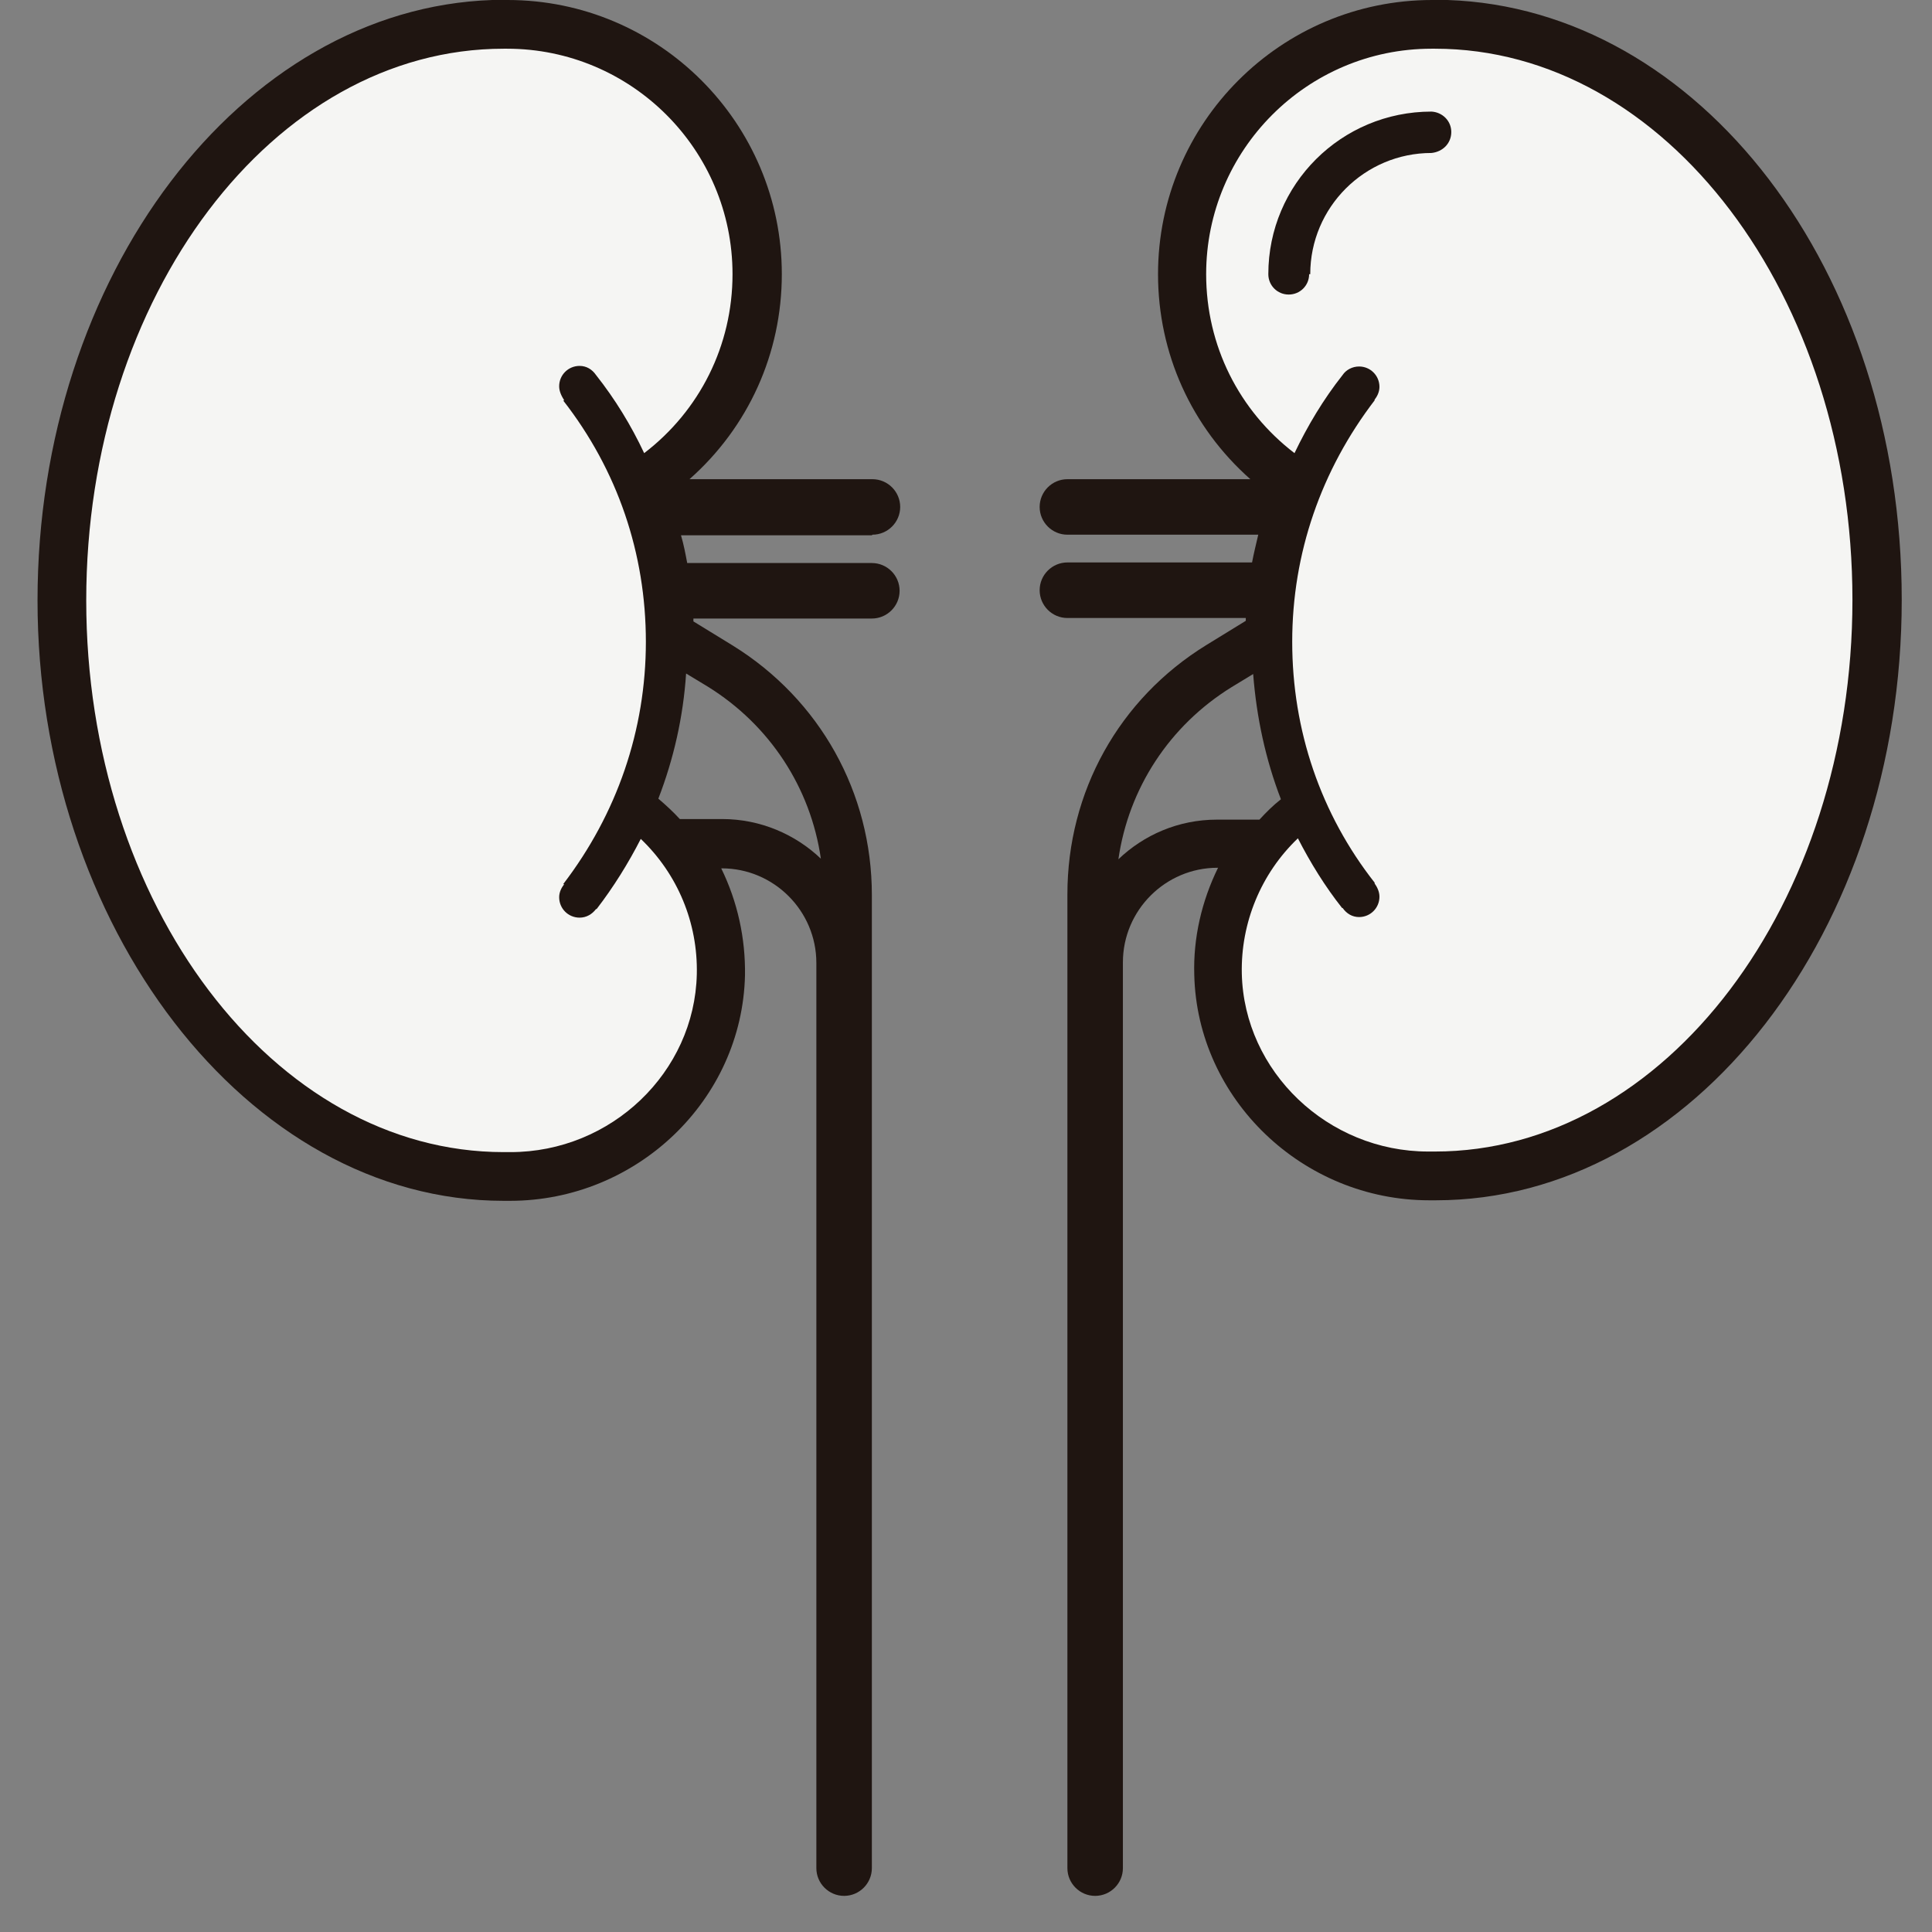 <svg width="33" height="33" viewBox="0 0 33 33" fill="none" xmlns="http://www.w3.org/2000/svg">
<rect x="0" y="0" width="33" height="33" fill="#808080" stroke="none"/>
<path d="M24.724 0H24.463C21.879 0 19.78 2.099 19.78 4.683C19.78 6.037 20.351 7.295 21.357 8.185H18.261C18.261 8.185 18.242 8.185 18.232 8.185C17.971 8.185 17.758 8.398 17.758 8.659C17.758 8.92 17.971 9.133 18.232 9.133H21.492C21.454 9.298 21.415 9.453 21.386 9.607H18.232C17.971 9.607 17.758 9.82 17.758 10.081C17.758 10.343 17.971 10.556 18.232 10.556C18.232 10.556 18.232 10.556 18.242 10.556H21.279C21.279 10.556 21.279 10.585 21.279 10.604L20.602 11.02C19.112 11.939 18.232 13.526 18.232 15.277V31.909C18.232 32.17 18.445 32.383 18.706 32.383C18.967 32.383 19.18 32.17 19.18 31.909V16.438C19.18 15.548 19.906 14.822 20.796 14.822H20.805C20.525 15.393 20.38 16.022 20.399 16.651C20.448 18.77 22.247 20.502 24.414 20.502H24.521C28.913 20.502 32.483 15.896 32.483 10.246C32.483 4.596 29.01 0.145 24.724 0ZM21.512 14H20.786C20.128 14 19.538 14.261 19.103 14.677C19.277 13.468 19.973 12.394 21.038 11.736L21.405 11.513C21.463 12.258 21.618 12.974 21.879 13.652C21.744 13.758 21.628 13.874 21.512 14Z" fill="#1F1511"/>
<path d="M14.902 9.133C15.163 9.133 15.376 8.92 15.376 8.659C15.376 8.398 15.163 8.185 14.902 8.185C14.892 8.185 14.882 8.185 14.873 8.185H11.777C12.783 7.295 13.354 6.037 13.354 4.683C13.354 2.099 11.254 0 8.671 0H8.41C4.114 0.145 0.641 4.712 0.641 10.256C0.641 15.799 4.211 20.511 8.603 20.511H8.71C10.877 20.511 12.676 18.789 12.725 16.66C12.735 16.032 12.599 15.403 12.319 14.832H12.328C13.218 14.832 13.944 15.558 13.944 16.448V31.909C13.944 32.17 14.157 32.383 14.418 32.383C14.679 32.383 14.892 32.17 14.892 31.909V15.287C14.892 13.536 14.002 11.949 12.522 11.03L11.844 10.614C11.844 10.614 11.844 10.575 11.844 10.565H14.882C14.882 10.565 14.882 10.565 14.892 10.565C15.153 10.565 15.366 10.352 15.366 10.091C15.366 9.83 15.153 9.617 14.892 9.617H11.738C11.709 9.462 11.68 9.307 11.632 9.143H14.892L14.902 9.133ZM11.719 11.504L12.086 11.726C13.15 12.384 13.847 13.458 14.021 14.667C13.586 14.251 12.986 13.99 12.338 13.99H11.612C11.496 13.864 11.37 13.748 11.245 13.642C11.506 12.965 11.67 12.249 11.719 11.504Z" fill="#1F1511"/>
<path d="M10.18 15.528C10.113 15.616 10.016 15.674 9.9 15.674C9.706 15.674 9.551 15.519 9.551 15.325C9.551 15.238 9.59 15.161 9.638 15.103H9.619C10.538 13.903 11.032 12.471 11.032 10.962C11.032 9.453 10.548 8.03 9.619 6.84H9.638C9.59 6.763 9.551 6.685 9.551 6.598C9.551 6.405 9.706 6.25 9.9 6.25C10.016 6.25 10.113 6.308 10.18 6.405C10.509 6.821 10.78 7.266 11.003 7.74C11.951 7.014 12.512 5.902 12.512 4.683C12.512 2.554 10.78 0.832 8.661 0.832H8.603C4.665 0.832 1.473 5.06 1.473 10.256C1.473 15.451 4.675 19.679 8.603 19.679H8.719C10.441 19.679 11.864 18.315 11.902 16.641C11.922 15.761 11.573 14.929 10.945 14.329C10.732 14.745 10.48 15.151 10.19 15.528H10.18Z" fill="#f5f5f3"/>
<path d="M24.51 0.832H24.452C22.324 0.832 20.602 2.564 20.602 4.683C20.602 5.902 21.163 7.014 22.111 7.74C22.333 7.276 22.604 6.821 22.933 6.405C22.991 6.318 23.098 6.26 23.214 6.26C23.407 6.26 23.562 6.415 23.562 6.608C23.562 6.695 23.523 6.773 23.475 6.831H23.485C22.566 8.03 22.072 9.453 22.072 10.962C22.072 12.471 22.556 13.903 23.485 15.083H23.475C23.523 15.151 23.562 15.229 23.562 15.316C23.562 15.509 23.407 15.664 23.214 15.664C23.098 15.664 23.001 15.606 22.933 15.509H22.924C22.633 15.142 22.382 14.735 22.169 14.319C21.54 14.919 21.192 15.761 21.211 16.631C21.25 18.305 22.682 19.669 24.394 19.669H24.51C28.438 19.669 31.641 15.441 31.641 10.246C31.641 5.05 28.448 0.832 24.51 0.832Z" fill="#f5f5f3"/>
<path d="M24.789 2.255C24.789 2.061 24.634 1.916 24.451 1.906C22.912 1.906 21.664 3.145 21.664 4.683C21.664 4.877 21.819 5.031 22.012 5.031C22.206 5.031 22.361 4.877 22.361 4.683H22.38C22.38 3.541 23.309 2.613 24.451 2.613C24.644 2.593 24.789 2.448 24.789 2.255Z" fill="#1F1511"/>
</svg>
